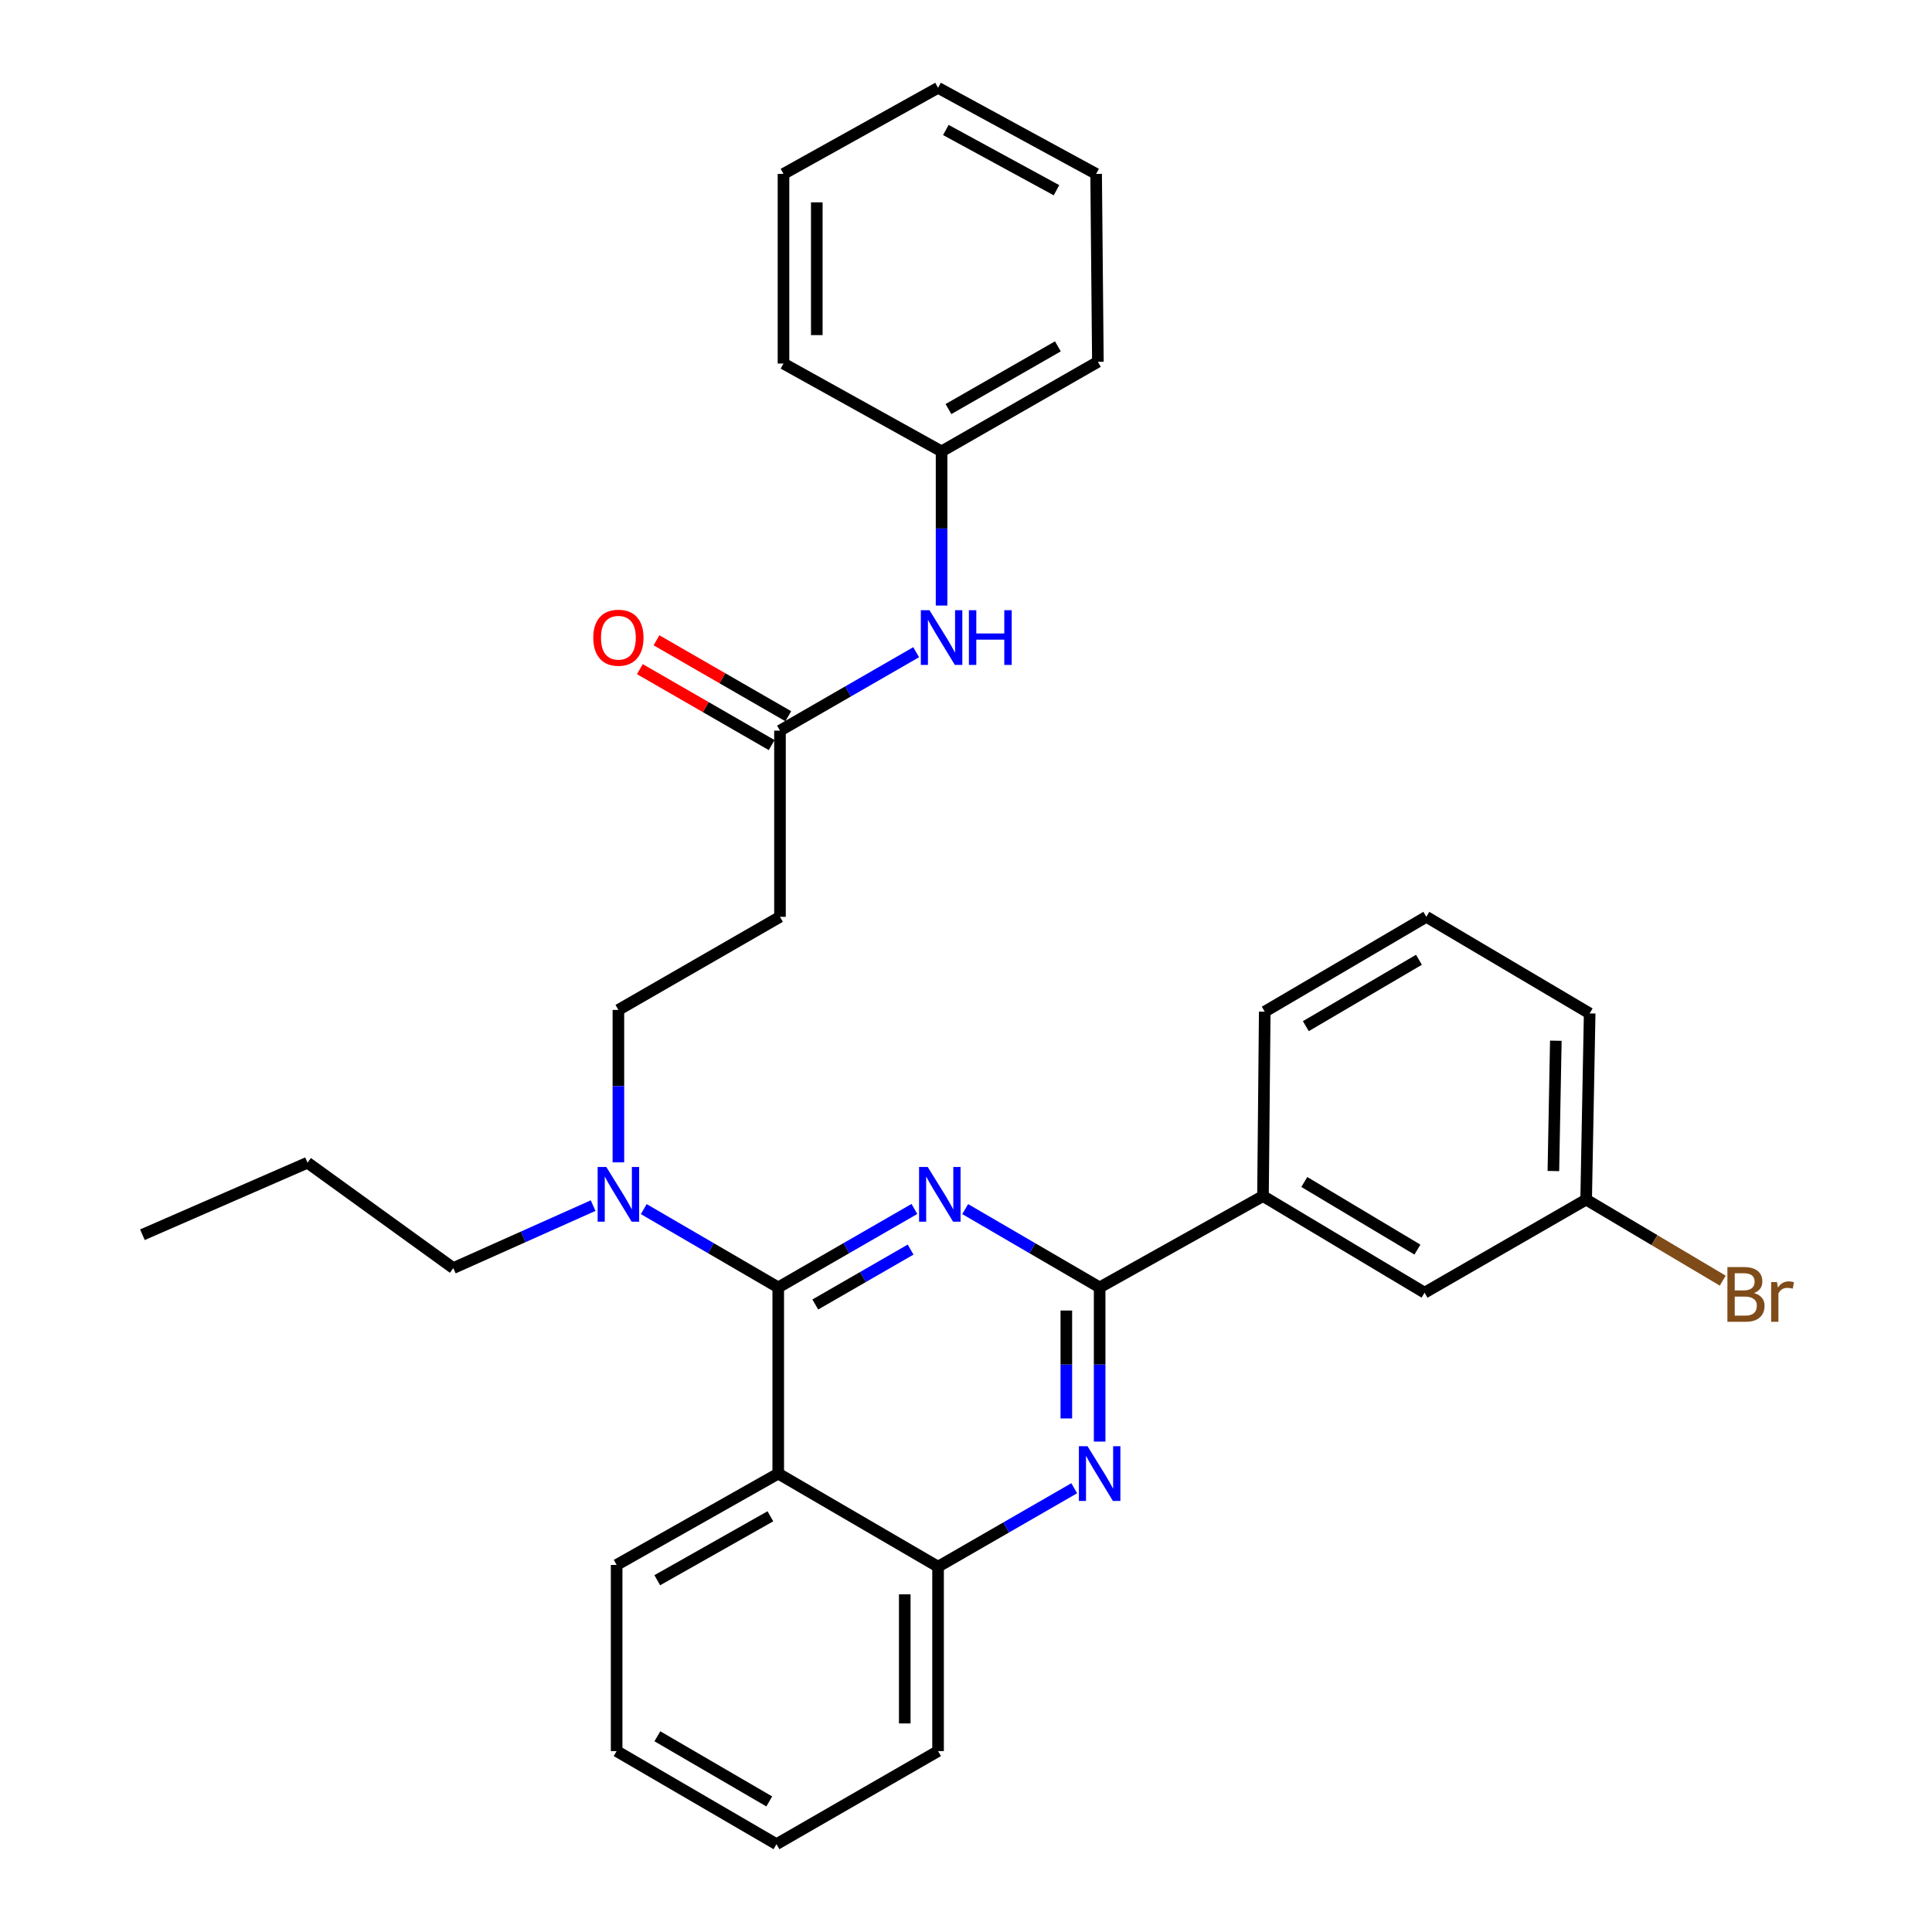 <?xml version='1.0' encoding='iso-8859-1'?>
<svg version='1.1' baseProfile='full'
              xmlns='http://www.w3.org/2000/svg'
                      xmlns:rdkit='http://www.rdkit.org/xml'
                      xmlns:xlink='http://www.w3.org/1999/xlink'
                  xml:space='preserve'
width='1000px' height='1000px' viewBox='0 0 1000 1000'>
<!-- END OF HEADER -->
<rect style='opacity:1.0;fill:#FFFFFF;stroke:none' width='1000' height='1000' x='0' y='0'> </rect>
<path class='bond-0' d='M 403.714,378.183 L 438.96,357.88' style='fill:none;fill-rule:evenodd;stroke:#000000;stroke-width:6px;stroke-linecap:butt;stroke-linejoin:miter;stroke-opacity:1' />
<path class='bond-0' d='M 438.96,357.88 L 474.205,337.578' style='fill:none;fill-rule:evenodd;stroke:#0000FF;stroke-width:6px;stroke-linecap:butt;stroke-linejoin:miter;stroke-opacity:1' />
<path class='bond-1' d='M 408.017,370.714 L 373.906,351.063' style='fill:none;fill-rule:evenodd;stroke:#000000;stroke-width:6px;stroke-linecap:butt;stroke-linejoin:miter;stroke-opacity:1' />
<path class='bond-1' d='M 373.906,351.063 L 339.795,331.412' style='fill:none;fill-rule:evenodd;stroke:#FF0000;stroke-width:6px;stroke-linecap:butt;stroke-linejoin:miter;stroke-opacity:1' />
<path class='bond-1' d='M 399.412,385.651 L 365.301,366' style='fill:none;fill-rule:evenodd;stroke:#000000;stroke-width:6px;stroke-linecap:butt;stroke-linejoin:miter;stroke-opacity:1' />
<path class='bond-1' d='M 365.301,366 L 331.19,346.349' style='fill:none;fill-rule:evenodd;stroke:#FF0000;stroke-width:6px;stroke-linecap:butt;stroke-linejoin:miter;stroke-opacity:1' />
<path class='bond-2' d='M 403.714,378.183 L 403.714,474.545' style='fill:none;fill-rule:evenodd;stroke:#000000;stroke-width:6px;stroke-linecap:butt;stroke-linejoin:miter;stroke-opacity:1' />
<path class='bond-3' d='M 487.358,313.432 L 487.358,273.536' style='fill:none;fill-rule:evenodd;stroke:#0000FF;stroke-width:6px;stroke-linecap:butt;stroke-linejoin:miter;stroke-opacity:1' />
<path class='bond-3' d='M 487.358,273.536 L 487.358,233.639' style='fill:none;fill-rule:evenodd;stroke:#000000;stroke-width:6px;stroke-linecap:butt;stroke-linejoin:miter;stroke-opacity:1' />
<path class='bond-4' d='M 487.358,233.639 L 568.263,187.278' style='fill:none;fill-rule:evenodd;stroke:#000000;stroke-width:6px;stroke-linecap:butt;stroke-linejoin:miter;stroke-opacity:1' />
<path class='bond-4' d='M 490.923,211.729 L 547.557,179.275' style='fill:none;fill-rule:evenodd;stroke:#000000;stroke-width:6px;stroke-linecap:butt;stroke-linejoin:miter;stroke-opacity:1' />
<path class='bond-5' d='M 487.358,233.639 L 405.534,188.178' style='fill:none;fill-rule:evenodd;stroke:#000000;stroke-width:6px;stroke-linecap:butt;stroke-linejoin:miter;stroke-opacity:1' />
<path class='bond-6' d='M 568.263,187.278 L 567.354,90.006' style='fill:none;fill-rule:evenodd;stroke:#000000;stroke-width:6px;stroke-linecap:butt;stroke-linejoin:miter;stroke-opacity:1' />
<path class='bond-7' d='M 403.714,474.545 L 320.08,522.726' style='fill:none;fill-rule:evenodd;stroke:#000000;stroke-width:6px;stroke-linecap:butt;stroke-linejoin:miter;stroke-opacity:1' />
<path class='bond-8' d='M 320.08,522.726 L 320.08,562.179' style='fill:none;fill-rule:evenodd;stroke:#000000;stroke-width:6px;stroke-linecap:butt;stroke-linejoin:miter;stroke-opacity:1' />
<path class='bond-8' d='M 320.08,562.179 L 320.08,601.632' style='fill:none;fill-rule:evenodd;stroke:#0000FF;stroke-width:6px;stroke-linecap:butt;stroke-linejoin:miter;stroke-opacity:1' />
<path class='bond-9' d='M 307,624.023 L 270.813,640.192' style='fill:none;fill-rule:evenodd;stroke:#0000FF;stroke-width:6px;stroke-linecap:butt;stroke-linejoin:miter;stroke-opacity:1' />
<path class='bond-9' d='M 270.813,640.192 L 234.626,656.361' style='fill:none;fill-rule:evenodd;stroke:#000000;stroke-width:6px;stroke-linecap:butt;stroke-linejoin:miter;stroke-opacity:1' />
<path class='bond-10' d='M 333.213,625.827 L 368.014,646.093' style='fill:none;fill-rule:evenodd;stroke:#0000FF;stroke-width:6px;stroke-linecap:butt;stroke-linejoin:miter;stroke-opacity:1' />
<path class='bond-10' d='M 368.014,646.093 L 402.814,666.359' style='fill:none;fill-rule:evenodd;stroke:#000000;stroke-width:6px;stroke-linecap:butt;stroke-linejoin:miter;stroke-opacity:1' />
<path class='bond-11' d='M 319.17,906.364 L 401.904,954.545' style='fill:none;fill-rule:evenodd;stroke:#000000;stroke-width:6px;stroke-linecap:butt;stroke-linejoin:miter;stroke-opacity:1' />
<path class='bond-11' d='M 340.255,898.695 L 398.169,932.422' style='fill:none;fill-rule:evenodd;stroke:#000000;stroke-width:6px;stroke-linecap:butt;stroke-linejoin:miter;stroke-opacity:1' />
<path class='bond-12' d='M 319.17,906.364 L 319.17,810.002' style='fill:none;fill-rule:evenodd;stroke:#000000;stroke-width:6px;stroke-linecap:butt;stroke-linejoin:miter;stroke-opacity:1' />
<path class='bond-13' d='M 401.904,954.545 L 485.539,906.364' style='fill:none;fill-rule:evenodd;stroke:#000000;stroke-width:6px;stroke-linecap:butt;stroke-linejoin:miter;stroke-opacity:1' />
<path class='bond-14' d='M 485.539,906.364 L 485.539,810.912' style='fill:none;fill-rule:evenodd;stroke:#000000;stroke-width:6px;stroke-linecap:butt;stroke-linejoin:miter;stroke-opacity:1' />
<path class='bond-14' d='M 468.3,892.047 L 468.3,825.23' style='fill:none;fill-rule:evenodd;stroke:#000000;stroke-width:6px;stroke-linecap:butt;stroke-linejoin:miter;stroke-opacity:1' />
<path class='bond-15' d='M 319.17,810.002 L 402.814,762.731' style='fill:none;fill-rule:evenodd;stroke:#000000;stroke-width:6px;stroke-linecap:butt;stroke-linejoin:miter;stroke-opacity:1' />
<path class='bond-15' d='M 340.198,817.919 L 398.749,784.829' style='fill:none;fill-rule:evenodd;stroke:#000000;stroke-width:6px;stroke-linecap:butt;stroke-linejoin:miter;stroke-opacity:1' />
<path class='bond-16' d='M 402.814,762.731 L 485.539,810.912' style='fill:none;fill-rule:evenodd;stroke:#000000;stroke-width:6px;stroke-linecap:butt;stroke-linejoin:miter;stroke-opacity:1' />
<path class='bond-17' d='M 402.814,762.731 L 402.814,666.359' style='fill:none;fill-rule:evenodd;stroke:#000000;stroke-width:6px;stroke-linecap:butt;stroke-linejoin:miter;stroke-opacity:1' />
<path class='bond-18' d='M 485.539,810.912 L 520.779,790.61' style='fill:none;fill-rule:evenodd;stroke:#000000;stroke-width:6px;stroke-linecap:butt;stroke-linejoin:miter;stroke-opacity:1' />
<path class='bond-18' d='M 520.779,790.61 L 556.02,770.308' style='fill:none;fill-rule:evenodd;stroke:#0000FF;stroke-width:6px;stroke-linecap:butt;stroke-linejoin:miter;stroke-opacity:1' />
<path class='bond-19' d='M 569.173,746.162 L 569.173,706.26' style='fill:none;fill-rule:evenodd;stroke:#0000FF;stroke-width:6px;stroke-linecap:butt;stroke-linejoin:miter;stroke-opacity:1' />
<path class='bond-19' d='M 569.173,706.26 L 569.173,666.359' style='fill:none;fill-rule:evenodd;stroke:#000000;stroke-width:6px;stroke-linecap:butt;stroke-linejoin:miter;stroke-opacity:1' />
<path class='bond-19' d='M 551.935,734.191 L 551.935,706.26' style='fill:none;fill-rule:evenodd;stroke:#0000FF;stroke-width:6px;stroke-linecap:butt;stroke-linejoin:miter;stroke-opacity:1' />
<path class='bond-19' d='M 551.935,706.26 L 551.935,678.33' style='fill:none;fill-rule:evenodd;stroke:#000000;stroke-width:6px;stroke-linecap:butt;stroke-linejoin:miter;stroke-opacity:1' />
<path class='bond-20' d='M 569.173,666.359 L 534.377,646.093' style='fill:none;fill-rule:evenodd;stroke:#000000;stroke-width:6px;stroke-linecap:butt;stroke-linejoin:miter;stroke-opacity:1' />
<path class='bond-20' d='M 534.377,646.093 L 499.582,625.827' style='fill:none;fill-rule:evenodd;stroke:#0000FF;stroke-width:6px;stroke-linecap:butt;stroke-linejoin:miter;stroke-opacity:1' />
<path class='bond-21' d='M 569.173,666.359 L 653.718,619.088' style='fill:none;fill-rule:evenodd;stroke:#000000;stroke-width:6px;stroke-linecap:butt;stroke-linejoin:miter;stroke-opacity:1' />
<path class='bond-22' d='M 473.295,625.756 L 438.055,646.057' style='fill:none;fill-rule:evenodd;stroke:#0000FF;stroke-width:6px;stroke-linecap:butt;stroke-linejoin:miter;stroke-opacity:1' />
<path class='bond-22' d='M 438.055,646.057 L 402.814,666.359' style='fill:none;fill-rule:evenodd;stroke:#000000;stroke-width:6px;stroke-linecap:butt;stroke-linejoin:miter;stroke-opacity:1' />
<path class='bond-22' d='M 471.328,646.783 L 446.66,660.994' style='fill:none;fill-rule:evenodd;stroke:#0000FF;stroke-width:6px;stroke-linecap:butt;stroke-linejoin:miter;stroke-opacity:1' />
<path class='bond-22' d='M 446.66,660.994 L 421.991,675.206' style='fill:none;fill-rule:evenodd;stroke:#000000;stroke-width:6px;stroke-linecap:butt;stroke-linejoin:miter;stroke-opacity:1' />
<path class='bond-23' d='M 234.626,656.361 L 159.17,601.821' style='fill:none;fill-rule:evenodd;stroke:#000000;stroke-width:6px;stroke-linecap:butt;stroke-linejoin:miter;stroke-opacity:1' />
<path class='bond-24' d='M 159.17,601.821 L 73.716,639.094' style='fill:none;fill-rule:evenodd;stroke:#000000;stroke-width:6px;stroke-linecap:butt;stroke-linejoin:miter;stroke-opacity:1' />
<path class='bond-25' d='M 653.718,619.088 L 737.352,669.089' style='fill:none;fill-rule:evenodd;stroke:#000000;stroke-width:6px;stroke-linecap:butt;stroke-linejoin:miter;stroke-opacity:1' />
<path class='bond-25' d='M 675.108,611.792 L 733.652,646.793' style='fill:none;fill-rule:evenodd;stroke:#000000;stroke-width:6px;stroke-linecap:butt;stroke-linejoin:miter;stroke-opacity:1' />
<path class='bond-26' d='M 653.718,619.088 L 654.627,523.636' style='fill:none;fill-rule:evenodd;stroke:#000000;stroke-width:6px;stroke-linecap:butt;stroke-linejoin:miter;stroke-opacity:1' />
<path class='bond-27' d='M 737.352,669.089 L 820.987,620.908' style='fill:none;fill-rule:evenodd;stroke:#000000;stroke-width:6px;stroke-linecap:butt;stroke-linejoin:miter;stroke-opacity:1' />
<path class='bond-28' d='M 820.987,620.908 L 856.341,641.885' style='fill:none;fill-rule:evenodd;stroke:#000000;stroke-width:6px;stroke-linecap:butt;stroke-linejoin:miter;stroke-opacity:1' />
<path class='bond-28' d='M 856.341,641.885 L 891.696,662.863' style='fill:none;fill-rule:evenodd;stroke:#7F4C19;stroke-width:6px;stroke-linecap:butt;stroke-linejoin:miter;stroke-opacity:1' />
<path class='bond-29' d='M 820.987,620.908 L 822.806,524.545' style='fill:none;fill-rule:evenodd;stroke:#000000;stroke-width:6px;stroke-linecap:butt;stroke-linejoin:miter;stroke-opacity:1' />
<path class='bond-29' d='M 804.024,606.128 L 805.298,538.674' style='fill:none;fill-rule:evenodd;stroke:#000000;stroke-width:6px;stroke-linecap:butt;stroke-linejoin:miter;stroke-opacity:1' />
<path class='bond-30' d='M 654.627,523.636 L 738.262,474.545' style='fill:none;fill-rule:evenodd;stroke:#000000;stroke-width:6px;stroke-linecap:butt;stroke-linejoin:miter;stroke-opacity:1' />
<path class='bond-30' d='M 675.899,531.139 L 734.443,496.775' style='fill:none;fill-rule:evenodd;stroke:#000000;stroke-width:6px;stroke-linecap:butt;stroke-linejoin:miter;stroke-opacity:1' />
<path class='bond-31' d='M 738.262,474.545 L 822.806,524.545' style='fill:none;fill-rule:evenodd;stroke:#000000;stroke-width:6px;stroke-linecap:butt;stroke-linejoin:miter;stroke-opacity:1' />
<path class='bond-32' d='M 405.534,188.178 L 405.534,90.006' style='fill:none;fill-rule:evenodd;stroke:#000000;stroke-width:6px;stroke-linecap:butt;stroke-linejoin:miter;stroke-opacity:1' />
<path class='bond-32' d='M 422.772,173.452 L 422.772,104.732' style='fill:none;fill-rule:evenodd;stroke:#000000;stroke-width:6px;stroke-linecap:butt;stroke-linejoin:miter;stroke-opacity:1' />
<path class='bond-33' d='M 567.354,90.006 L 485.539,45.455' style='fill:none;fill-rule:evenodd;stroke:#000000;stroke-width:6px;stroke-linecap:butt;stroke-linejoin:miter;stroke-opacity:1' />
<path class='bond-33' d='M 546.837,98.463 L 489.567,67.276' style='fill:none;fill-rule:evenodd;stroke:#000000;stroke-width:6px;stroke-linecap:butt;stroke-linejoin:miter;stroke-opacity:1' />
<path class='bond-34' d='M 405.534,90.006 L 485.539,45.455' style='fill:none;fill-rule:evenodd;stroke:#000000;stroke-width:6px;stroke-linecap:butt;stroke-linejoin:miter;stroke-opacity:1' />
<path  class='atom-1' d='M 481.098 315.842
L 490.378 330.842
Q 491.298 332.322, 492.778 335.002
Q 494.258 337.682, 494.338 337.842
L 494.338 315.842
L 498.098 315.842
L 498.098 344.162
L 494.218 344.162
L 484.258 327.762
Q 483.098 325.842, 481.858 323.642
Q 480.658 321.442, 480.298 320.762
L 480.298 344.162
L 476.618 344.162
L 476.618 315.842
L 481.098 315.842
' fill='#0000FF'/>
<path  class='atom-1' d='M 501.498 315.842
L 505.338 315.842
L 505.338 327.882
L 519.818 327.882
L 519.818 315.842
L 523.658 315.842
L 523.658 344.162
L 519.818 344.162
L 519.818 331.082
L 505.338 331.082
L 505.338 344.162
L 501.498 344.162
L 501.498 315.842
' fill='#0000FF'/>
<path  class='atom-2' d='M 307.08 330.082
Q 307.08 323.282, 310.44 319.482
Q 313.8 315.682, 320.08 315.682
Q 326.36 315.682, 329.72 319.482
Q 333.08 323.282, 333.08 330.082
Q 333.08 336.962, 329.68 340.882
Q 326.28 344.762, 320.08 344.762
Q 313.84 344.762, 310.44 340.882
Q 307.08 337.002, 307.08 330.082
M 320.08 341.562
Q 324.4 341.562, 326.72 338.682
Q 329.08 335.762, 329.08 330.082
Q 329.08 324.522, 326.72 321.722
Q 324.4 318.882, 320.08 318.882
Q 315.76 318.882, 313.4 321.682
Q 311.08 324.482, 311.08 330.082
Q 311.08 335.802, 313.4 338.682
Q 315.76 341.562, 320.08 341.562
' fill='#FF0000'/>
<path  class='atom-7' d='M 313.82 604.018
L 323.1 619.018
Q 324.02 620.498, 325.5 623.178
Q 326.98 625.858, 327.06 626.018
L 327.06 604.018
L 330.82 604.018
L 330.82 632.338
L 326.94 632.338
L 316.98 615.938
Q 315.82 614.018, 314.58 611.818
Q 313.38 609.618, 313.02 608.938
L 313.02 632.338
L 309.34 632.338
L 309.34 604.018
L 313.82 604.018
' fill='#0000FF'/>
<path  class='atom-14' d='M 562.913 748.571
L 572.193 763.571
Q 573.113 765.051, 574.593 767.731
Q 576.073 770.411, 576.153 770.571
L 576.153 748.571
L 579.913 748.571
L 579.913 776.891
L 576.033 776.891
L 566.073 760.491
Q 564.913 758.571, 563.673 756.371
Q 562.473 754.171, 562.113 753.491
L 562.113 776.891
L 558.433 776.891
L 558.433 748.571
L 562.913 748.571
' fill='#0000FF'/>
<path  class='atom-16' d='M 480.188 604.018
L 489.468 619.018
Q 490.388 620.498, 491.868 623.178
Q 493.348 625.858, 493.428 626.018
L 493.428 604.018
L 497.188 604.018
L 497.188 632.338
L 493.308 632.338
L 483.348 615.938
Q 482.188 614.018, 480.948 611.818
Q 479.748 609.618, 479.388 608.938
L 479.388 632.338
L 475.708 632.338
L 475.708 604.018
L 480.188 604.018
' fill='#0000FF'/>
<path  class='atom-24' d='M 907.861 669.278
Q 910.581 670.038, 911.941 671.718
Q 913.341 673.358, 913.341 675.798
Q 913.341 679.718, 910.821 681.958
Q 908.341 684.158, 903.621 684.158
L 894.101 684.158
L 894.101 655.838
L 902.461 655.838
Q 907.301 655.838, 909.741 657.798
Q 912.181 659.758, 912.181 663.358
Q 912.181 667.638, 907.861 669.278
M 897.901 659.038
L 897.901 667.918
L 902.461 667.918
Q 905.261 667.918, 906.701 666.798
Q 908.181 665.638, 908.181 663.358
Q 908.181 659.038, 902.461 659.038
L 897.901 659.038
M 903.621 680.958
Q 906.381 680.958, 907.861 679.638
Q 909.341 678.318, 909.341 675.798
Q 909.341 673.478, 907.701 672.318
Q 906.101 671.118, 903.021 671.118
L 897.901 671.118
L 897.901 680.958
L 903.621 680.958
' fill='#7F4C19'/>
<path  class='atom-24' d='M 919.781 663.598
L 920.221 666.438
Q 922.381 663.238, 925.901 663.238
Q 927.021 663.238, 928.541 663.638
L 927.941 666.998
Q 926.221 666.598, 925.261 666.598
Q 923.581 666.598, 922.461 667.278
Q 921.381 667.918, 920.501 669.478
L 920.501 684.158
L 916.741 684.158
L 916.741 663.598
L 919.781 663.598
' fill='#7F4C19'/>
</svg>
